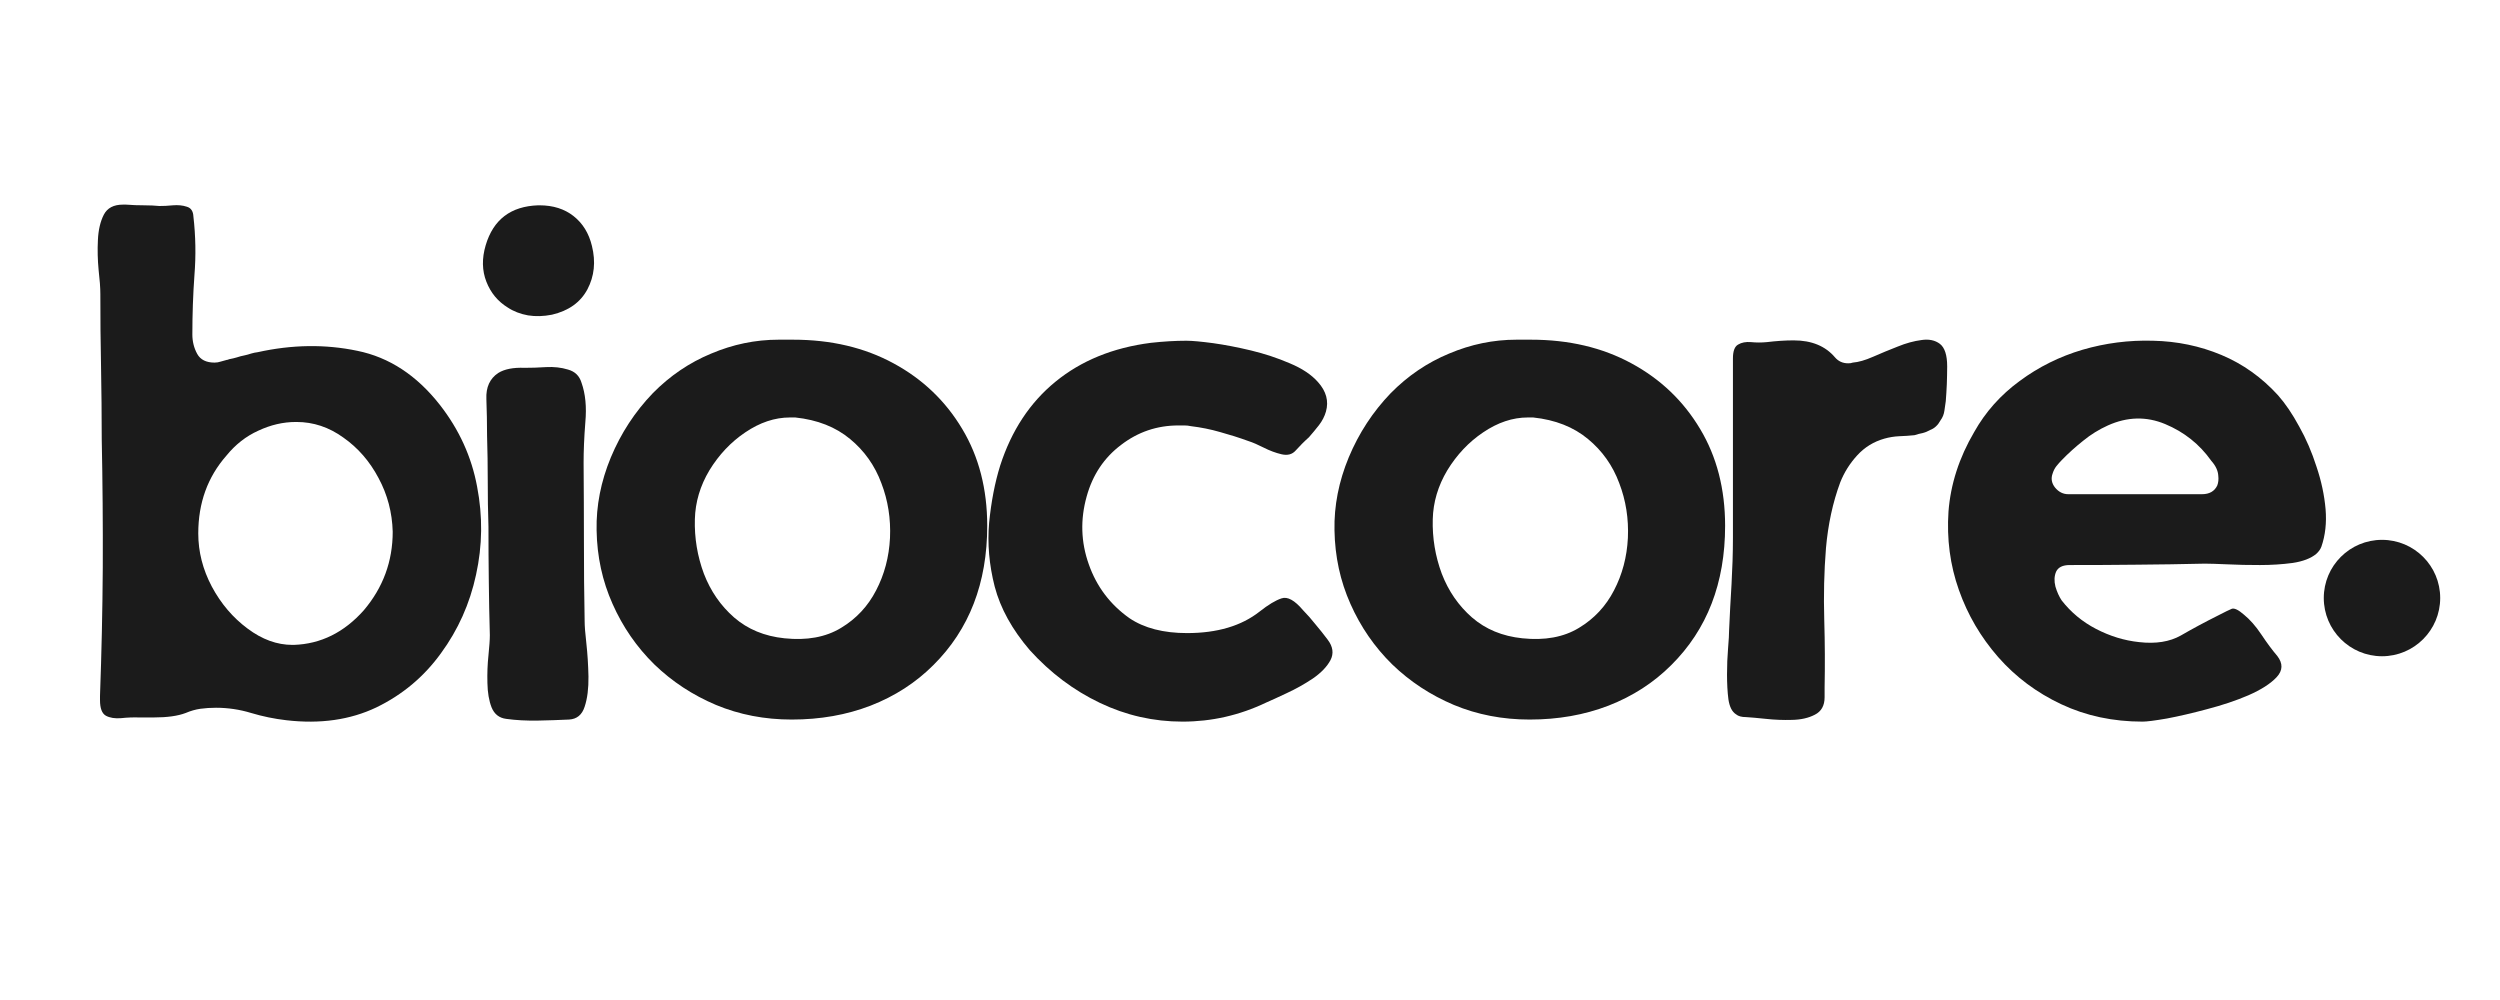 <svg version="1.0" preserveAspectRatio="xMidYMid meet" height="60" viewBox="0 0 112.5 45" zoomAndPan="magnify" width="150" xmlns:xlink="http://www.w3.org/1999/xlink" xmlns="http://www.w3.org/2000/svg"><defs><g></g><clipPath id="738d6a2643"><path clip-rule="nonzero" d="M 0.062 1 L 18 1 L 18 25 L 0.062 25 Z M 0.062 1"></path></clipPath><clipPath id="e8628113ed"><rect height="32" y="0" width="102" x="0"></rect></clipPath><clipPath id="6bf6ddb9d2"><path clip-rule="nonzero" d="M 104.57 24.293 L 109.809 24.293 L 109.809 29.531 L 104.57 29.531 Z M 104.57 24.293"></path></clipPath><clipPath id="5ba287b253"><path clip-rule="nonzero" d="M 107.191 24.293 C 105.742 24.293 104.57 25.465 104.57 26.91 C 104.57 28.355 105.742 29.531 107.191 29.531 C 108.637 29.531 109.809 28.355 109.809 26.91 C 109.809 25.465 108.637 24.293 107.191 24.293 Z M 107.191 24.293"></path></clipPath><clipPath id="020926427f"><path clip-rule="nonzero" d="M 0.57 0.293 L 5.809 0.293 L 5.809 5.531 L 0.57 5.531 Z M 0.57 0.293"></path></clipPath><clipPath id="cace8d122c"><path clip-rule="nonzero" d="M 3.191 0.293 C 1.742 0.293 0.57 1.465 0.57 2.91 C 0.57 4.355 1.742 5.531 3.191 5.531 C 4.637 5.531 5.809 4.355 5.809 2.91 C 5.809 1.465 4.637 0.293 3.191 0.293 Z M 3.191 0.293"></path></clipPath><clipPath id="e98cce0b21"><rect height="6" y="0" width="6" x="0"></rect></clipPath></defs><g transform="matrix(1, 0, 0, 1, 4, 8)"><g clip-path="url(#e8628113ed)"><g clip-path="url(#738d6a2643)"><g fill-opacity="1" fill="#1b1b1b"><g transform="translate(0.375, 24.411)"><g><path d="M 0.125 -1.094 C 0.195 -3.02 0.238 -4.945 0.25 -6.875 C 0.258 -8.801 0.242 -10.727 0.203 -12.656 C 0.203 -13.727 0.191 -14.812 0.172 -15.906 C 0.148 -17 0.141 -18.086 0.141 -19.172 C 0.141 -19.461 0.113 -19.828 0.062 -20.266 C 0.02 -20.711 0.008 -21.16 0.031 -21.609 C 0.051 -22.066 0.141 -22.445 0.297 -22.75 C 0.453 -23.051 0.738 -23.203 1.156 -23.203 C 1.188 -23.203 1.211 -23.203 1.234 -23.203 C 1.254 -23.203 1.273 -23.203 1.297 -23.203 C 1.586 -23.18 1.859 -23.172 2.109 -23.172 C 2.367 -23.172 2.598 -23.16 2.797 -23.141 C 2.973 -23.141 3.176 -23.148 3.406 -23.172 C 3.633 -23.191 3.844 -23.172 4.031 -23.109 C 4.219 -23.055 4.316 -22.91 4.328 -22.672 C 4.43 -21.785 4.445 -20.906 4.375 -20.031 C 4.312 -19.156 4.281 -18.266 4.281 -17.359 C 4.281 -17.047 4.352 -16.754 4.5 -16.484 C 4.645 -16.223 4.906 -16.094 5.281 -16.094 C 5.375 -16.094 5.469 -16.109 5.562 -16.141 C 5.664 -16.172 5.758 -16.195 5.844 -16.219 C 5.875 -16.219 5.895 -16.223 5.906 -16.234 C 5.914 -16.242 5.93 -16.25 5.953 -16.25 C 6.066 -16.27 6.176 -16.297 6.281 -16.328 C 6.395 -16.367 6.516 -16.398 6.641 -16.422 C 6.734 -16.441 6.828 -16.469 6.922 -16.5 C 7.023 -16.531 7.125 -16.551 7.219 -16.562 C 8.77 -16.906 10.266 -16.926 11.703 -16.625 C 13.141 -16.332 14.379 -15.52 15.422 -14.188 C 16.285 -13.082 16.844 -11.859 17.094 -10.516 C 17.352 -9.18 17.336 -7.859 17.047 -6.547 C 16.766 -5.242 16.238 -4.066 15.469 -3.016 C 14.707 -1.961 13.738 -1.148 12.562 -0.578 C 11.383 -0.016 10.035 0.176 8.516 0 C 7.973 -0.062 7.441 -0.172 6.922 -0.328 C 6.41 -0.484 5.883 -0.562 5.344 -0.562 C 5.102 -0.562 4.867 -0.547 4.641 -0.516 C 4.422 -0.484 4.203 -0.422 3.984 -0.328 C 3.629 -0.191 3.145 -0.125 2.531 -0.125 C 2.438 -0.125 2.328 -0.125 2.203 -0.125 C 2.086 -0.125 1.984 -0.125 1.891 -0.125 C 1.629 -0.133 1.359 -0.125 1.078 -0.094 C 0.797 -0.07 0.566 -0.109 0.391 -0.203 C 0.211 -0.305 0.125 -0.539 0.125 -0.906 C 0.125 -0.945 0.125 -0.984 0.125 -1.016 C 0.125 -1.047 0.125 -1.07 0.125 -1.094 Z M 5.812 -11.906 C 4.969 -10.945 4.547 -9.781 4.547 -8.406 C 4.547 -7.582 4.75 -6.785 5.156 -6.016 C 5.57 -5.242 6.109 -4.613 6.766 -4.125 C 7.422 -3.633 8.094 -3.391 8.781 -3.391 L 8.844 -3.391 C 10.062 -3.43 11.113 -3.953 12 -4.953 C 12.863 -5.973 13.297 -7.148 13.297 -8.484 C 13.273 -9.348 13.062 -10.156 12.656 -10.906 C 12.258 -11.656 11.734 -12.258 11.078 -12.719 C 10.43 -13.188 9.727 -13.422 8.969 -13.422 C 8.969 -13.422 8.961 -13.422 8.953 -13.422 C 8.941 -13.422 8.938 -13.422 8.938 -13.422 C 8.363 -13.422 7.801 -13.289 7.25 -13.031 C 6.695 -12.781 6.219 -12.406 5.812 -11.906 Z M 5.812 -11.906"></path></g></g></g></g><g fill-opacity="1" fill="#1b1b1b"><g transform="translate(17.715, 24.411)"><g><path d="M 1.125 -18.578 C 0.688 -18.848 0.367 -19.234 0.172 -19.734 C -0.023 -20.234 -0.035 -20.781 0.141 -21.375 C 0.484 -22.531 1.27 -23.129 2.5 -23.172 L 2.562 -23.172 C 3.176 -23.172 3.688 -23.008 4.094 -22.688 C 4.508 -22.363 4.785 -21.914 4.922 -21.344 C 5.098 -20.633 5.031 -19.984 4.719 -19.391 C 4.406 -18.805 3.875 -18.426 3.125 -18.25 C 2.75 -18.176 2.391 -18.164 2.047 -18.219 C 1.703 -18.281 1.395 -18.398 1.125 -18.578 Z M 0.703 -15.625 C 0.984 -15.801 1.379 -15.879 1.891 -15.859 C 2.18 -15.859 2.504 -15.867 2.859 -15.891 C 3.211 -15.91 3.539 -15.875 3.844 -15.781 C 4.156 -15.695 4.359 -15.5 4.453 -15.188 C 4.629 -14.695 4.688 -14.102 4.625 -13.406 C 4.57 -12.707 4.547 -12.102 4.547 -11.594 C 4.555 -10.383 4.562 -9.191 4.562 -8.016 C 4.562 -6.836 4.57 -5.648 4.594 -4.453 C 4.594 -4.254 4.617 -3.922 4.672 -3.453 C 4.723 -2.992 4.754 -2.5 4.766 -1.969 C 4.773 -1.438 4.719 -0.984 4.594 -0.609 C 4.477 -0.242 4.242 -0.051 3.891 -0.031 C 3.441 -0.008 2.969 0.004 2.469 0.016 C 1.977 0.023 1.508 0 1.062 -0.062 C 0.75 -0.102 0.531 -0.273 0.406 -0.578 C 0.289 -0.879 0.227 -1.242 0.219 -1.672 C 0.207 -2.109 0.223 -2.523 0.266 -2.922 C 0.305 -3.316 0.328 -3.617 0.328 -3.828 C 0.305 -4.641 0.289 -5.453 0.281 -6.266 C 0.27 -7.078 0.266 -7.891 0.266 -8.703 C 0.242 -9.391 0.234 -10.078 0.234 -10.766 C 0.234 -11.453 0.223 -12.129 0.203 -12.797 C 0.203 -13.367 0.191 -13.922 0.172 -14.453 C 0.148 -14.984 0.328 -15.375 0.703 -15.625 Z M 0.703 -15.625"></path></g></g></g><g fill-opacity="1" fill="#1b1b1b"><g transform="translate(22.816, 24.411)"><g><path d="M 0.031 -8.547 C 0.008 -9.648 0.223 -10.742 0.672 -11.828 C 1.129 -12.922 1.758 -13.883 2.562 -14.719 C 3.332 -15.5 4.207 -16.094 5.188 -16.5 C 6.164 -16.914 7.176 -17.125 8.219 -17.125 C 8.32 -17.125 8.426 -17.125 8.531 -17.125 C 8.645 -17.125 8.75 -17.125 8.844 -17.125 C 8.844 -17.125 8.848 -17.125 8.859 -17.125 C 8.867 -17.125 8.875 -17.125 8.875 -17.125 C 10.582 -17.125 12.086 -16.77 13.391 -16.062 C 14.703 -15.352 15.734 -14.367 16.484 -13.109 C 17.234 -11.859 17.609 -10.406 17.609 -8.75 C 17.609 -6.176 16.801 -4.086 15.188 -2.484 C 14.395 -1.691 13.453 -1.082 12.359 -0.656 C 11.273 -0.238 10.094 -0.031 8.812 -0.031 C 7.594 -0.031 6.457 -0.25 5.406 -0.688 C 4.352 -1.133 3.426 -1.742 2.625 -2.516 C 1.832 -3.297 1.207 -4.203 0.75 -5.234 C 0.289 -6.266 0.051 -7.367 0.031 -8.547 Z M 8.734 -13.625 C 8.047 -13.625 7.375 -13.398 6.719 -12.953 C 6.07 -12.516 5.535 -11.945 5.109 -11.25 C 4.691 -10.551 4.473 -9.816 4.453 -9.047 C 4.43 -8.203 4.566 -7.383 4.859 -6.594 C 5.16 -5.812 5.613 -5.156 6.219 -4.625 C 6.832 -4.094 7.586 -3.781 8.484 -3.688 C 9.492 -3.582 10.344 -3.738 11.031 -4.156 C 11.719 -4.57 12.242 -5.133 12.609 -5.844 C 12.984 -6.562 13.191 -7.348 13.234 -8.203 C 13.273 -9.066 13.145 -9.891 12.844 -10.672 C 12.551 -11.461 12.082 -12.125 11.438 -12.656 C 10.789 -13.195 9.969 -13.52 8.969 -13.625 C 8.926 -13.625 8.883 -13.625 8.844 -13.625 C 8.801 -13.625 8.766 -13.625 8.734 -13.625 Z M 8.734 -13.625"></path></g></g></g><g fill-opacity="1" fill="#1b1b1b"><g transform="translate(40.48, 24.411)"><g><path d="M 14.828 -15.219 C 15.203 -14.801 15.32 -14.359 15.188 -13.891 C 15.125 -13.672 15.02 -13.469 14.875 -13.281 C 14.727 -13.094 14.578 -12.91 14.422 -12.734 C 14.316 -12.641 14.211 -12.539 14.109 -12.438 C 14.016 -12.344 13.922 -12.242 13.828 -12.141 C 13.672 -11.961 13.457 -11.906 13.188 -11.969 C 12.926 -12.031 12.66 -12.129 12.391 -12.266 C 12.129 -12.398 11.898 -12.5 11.703 -12.562 C 11.273 -12.719 10.848 -12.852 10.422 -12.969 C 9.992 -13.094 9.555 -13.18 9.109 -13.234 C 9.016 -13.254 8.922 -13.266 8.828 -13.266 C 8.742 -13.266 8.648 -13.266 8.547 -13.266 C 7.586 -13.266 6.727 -12.973 5.969 -12.391 C 5.207 -11.816 4.691 -11.047 4.422 -10.078 C 4.129 -9.035 4.16 -8.016 4.516 -7.016 C 4.867 -6.016 5.477 -5.207 6.344 -4.594 C 7.008 -4.145 7.875 -3.922 8.938 -3.922 C 10.289 -3.922 11.379 -4.242 12.203 -4.891 C 12.598 -5.203 12.926 -5.398 13.188 -5.484 C 13.457 -5.578 13.781 -5.398 14.156 -4.953 C 14.352 -4.754 14.539 -4.539 14.719 -4.312 C 14.906 -4.094 15.086 -3.863 15.266 -3.625 C 15.504 -3.312 15.547 -3.004 15.391 -2.703 C 15.234 -2.41 14.969 -2.133 14.594 -1.875 C 14.219 -1.625 13.828 -1.406 13.422 -1.219 C 13.023 -1.031 12.719 -0.891 12.5 -0.797 C 11.301 -0.223 10.047 0.062 8.734 0.062 C 7.43 0.062 6.191 -0.219 5.016 -0.781 C 3.836 -1.344 2.785 -2.133 1.859 -3.156 C 1.066 -4.082 0.539 -5.035 0.281 -6.016 C 0.031 -6.992 -0.051 -7.953 0.031 -8.891 C 0.125 -9.836 0.289 -10.695 0.531 -11.469 C 1.039 -13.039 1.867 -14.297 3.016 -15.234 C 4.172 -16.18 5.602 -16.766 7.312 -16.984 C 7.883 -17.047 8.414 -17.078 8.906 -17.078 C 9.176 -17.078 9.578 -17.039 10.109 -16.969 C 10.641 -16.895 11.207 -16.785 11.812 -16.641 C 12.426 -16.492 13.008 -16.301 13.562 -16.062 C 14.113 -15.832 14.535 -15.551 14.828 -15.219 Z M 14.828 -15.219"></path></g></g></g><g fill-opacity="1" fill="#1b1b1b"><g transform="translate(56.021, 24.411)"><g><path d="M 0.031 -8.547 C 0.008 -9.648 0.223 -10.742 0.672 -11.828 C 1.129 -12.922 1.758 -13.883 2.562 -14.719 C 3.332 -15.5 4.207 -16.094 5.188 -16.5 C 6.164 -16.914 7.176 -17.125 8.219 -17.125 C 8.32 -17.125 8.426 -17.125 8.531 -17.125 C 8.645 -17.125 8.75 -17.125 8.844 -17.125 C 8.844 -17.125 8.848 -17.125 8.859 -17.125 C 8.867 -17.125 8.875 -17.125 8.875 -17.125 C 10.582 -17.125 12.086 -16.77 13.391 -16.062 C 14.703 -15.352 15.734 -14.367 16.484 -13.109 C 17.234 -11.859 17.609 -10.406 17.609 -8.75 C 17.609 -6.176 16.801 -4.086 15.188 -2.484 C 14.395 -1.691 13.453 -1.082 12.359 -0.656 C 11.273 -0.238 10.094 -0.031 8.812 -0.031 C 7.594 -0.031 6.457 -0.25 5.406 -0.688 C 4.352 -1.133 3.426 -1.742 2.625 -2.516 C 1.832 -3.297 1.207 -4.203 0.75 -5.234 C 0.289 -6.266 0.051 -7.367 0.031 -8.547 Z M 8.734 -13.625 C 8.047 -13.625 7.375 -13.398 6.719 -12.953 C 6.07 -12.516 5.535 -11.945 5.109 -11.25 C 4.691 -10.551 4.473 -9.816 4.453 -9.047 C 4.43 -8.203 4.566 -7.383 4.859 -6.594 C 5.16 -5.812 5.613 -5.156 6.219 -4.625 C 6.832 -4.094 7.586 -3.781 8.484 -3.688 C 9.492 -3.582 10.344 -3.738 11.031 -4.156 C 11.719 -4.57 12.242 -5.133 12.609 -5.844 C 12.984 -6.562 13.191 -7.348 13.234 -8.203 C 13.273 -9.066 13.145 -9.891 12.844 -10.672 C 12.551 -11.461 12.082 -12.125 11.438 -12.656 C 10.789 -13.195 9.969 -13.52 8.969 -13.625 C 8.926 -13.625 8.883 -13.625 8.844 -13.625 C 8.801 -13.625 8.766 -13.625 8.734 -13.625 Z M 8.734 -13.625"></path></g></g></g><g fill-opacity="1" fill="#1b1b1b"><g transform="translate(73.685, 24.411)"><g><path d="M 9.172 -13.062 C 9.066 -13 8.953 -12.953 8.828 -12.922 C 8.703 -12.898 8.582 -12.867 8.469 -12.828 C 8.25 -12.805 8.02 -12.789 7.781 -12.781 C 7.551 -12.77 7.328 -12.734 7.109 -12.672 C 6.629 -12.535 6.223 -12.285 5.891 -11.922 C 5.555 -11.555 5.301 -11.148 5.125 -10.703 C 4.789 -9.797 4.578 -8.812 4.484 -7.75 C 4.398 -6.688 4.375 -5.613 4.406 -4.531 C 4.438 -3.457 4.441 -2.438 4.422 -1.469 L 4.422 -1.031 C 4.422 -0.656 4.273 -0.395 3.984 -0.25 C 3.703 -0.102 3.359 -0.023 2.953 -0.016 C 2.555 -0.004 2.164 -0.02 1.781 -0.062 C 1.395 -0.102 1.098 -0.129 0.891 -0.141 C 0.691 -0.141 0.539 -0.18 0.438 -0.266 C 0.258 -0.379 0.145 -0.602 0.094 -0.938 C 0.051 -1.27 0.031 -1.645 0.031 -2.062 C 0.031 -2.477 0.047 -2.867 0.078 -3.234 C 0.109 -3.609 0.125 -3.883 0.125 -4.062 C 0.156 -4.75 0.191 -5.438 0.234 -6.125 C 0.273 -6.82 0.297 -7.516 0.297 -8.203 C 0.297 -9.535 0.297 -10.875 0.297 -12.219 C 0.297 -13.562 0.297 -14.914 0.297 -16.281 C 0.297 -16.613 0.375 -16.82 0.531 -16.906 C 0.688 -17 0.879 -17.035 1.109 -17.016 C 1.348 -16.992 1.586 -16.992 1.828 -17.016 C 2.242 -17.066 2.645 -17.094 3.031 -17.094 C 3.844 -17.094 4.461 -16.836 4.891 -16.328 C 5.047 -16.148 5.242 -16.062 5.484 -16.062 C 5.566 -16.062 5.633 -16.07 5.688 -16.094 C 5.945 -16.113 6.254 -16.203 6.609 -16.359 C 6.961 -16.516 7.328 -16.664 7.703 -16.812 C 8.086 -16.969 8.445 -17.066 8.781 -17.109 C 9.113 -17.16 9.391 -17.102 9.609 -16.938 C 9.828 -16.77 9.938 -16.43 9.938 -15.922 C 9.938 -15.66 9.93 -15.395 9.922 -15.125 C 9.91 -14.863 9.895 -14.609 9.875 -14.359 C 9.852 -14.223 9.832 -14.078 9.812 -13.922 C 9.789 -13.766 9.734 -13.625 9.641 -13.5 C 9.523 -13.281 9.367 -13.133 9.172 -13.062 Z M 9.172 -13.062"></path></g></g></g><g fill-opacity="1" fill="#1b1b1b"><g transform="translate(83.682, 24.411)"><g><path d="M 16.547 -7.484 C 16.305 -7.285 15.953 -7.148 15.484 -7.078 C 15.023 -7.016 14.535 -6.984 14.016 -6.984 C 13.492 -6.984 13.004 -6.992 12.547 -7.016 C 12.098 -7.035 11.758 -7.047 11.531 -7.047 C 10.508 -7.023 9.492 -7.008 8.484 -7 C 7.484 -6.988 6.473 -6.984 5.453 -6.984 C 5.141 -6.984 4.938 -6.883 4.844 -6.688 C 4.758 -6.488 4.75 -6.266 4.812 -6.016 C 4.883 -5.773 4.977 -5.566 5.094 -5.391 C 5.508 -4.859 6.023 -4.43 6.641 -4.109 C 7.266 -3.785 7.91 -3.586 8.578 -3.516 C 9.328 -3.43 9.953 -3.531 10.453 -3.812 C 10.953 -4.102 11.516 -4.406 12.141 -4.719 C 12.441 -4.875 12.645 -4.973 12.75 -5.016 C 12.863 -5.055 13.047 -4.969 13.297 -4.75 C 13.566 -4.531 13.828 -4.234 14.078 -3.859 C 14.328 -3.484 14.566 -3.16 14.797 -2.891 C 15.055 -2.555 15.047 -2.238 14.766 -1.938 C 14.492 -1.645 14.07 -1.375 13.5 -1.125 C 12.938 -0.883 12.316 -0.676 11.641 -0.5 C 10.973 -0.32 10.367 -0.18 9.828 -0.078 C 9.285 0.016 8.922 0.062 8.734 0.062 C 7.41 0.062 6.191 -0.195 5.078 -0.719 C 3.973 -1.238 3.023 -1.945 2.234 -2.844 C 1.453 -3.738 0.863 -4.742 0.469 -5.859 C 0.07 -6.984 -0.082 -8.16 0 -9.391 C 0.094 -10.617 0.477 -11.812 1.156 -12.969 C 1.664 -13.875 2.348 -14.641 3.203 -15.266 C 4.055 -15.898 5 -16.367 6.031 -16.672 C 7.062 -16.973 8.117 -17.109 9.203 -17.078 C 10.285 -17.055 11.312 -16.844 12.281 -16.438 C 13.25 -16.031 14.098 -15.426 14.828 -14.625 C 15.16 -14.25 15.477 -13.781 15.781 -13.219 C 16.094 -12.664 16.352 -12.062 16.562 -11.406 C 16.781 -10.758 16.914 -10.125 16.969 -9.5 C 17.02 -8.883 16.957 -8.32 16.781 -7.812 C 16.738 -7.695 16.66 -7.586 16.547 -7.484 Z M 12.094 -10.562 C 12.145 -10.695 12.16 -10.844 12.141 -11 C 12.129 -11.227 12.023 -11.453 11.828 -11.672 C 11.297 -12.422 10.602 -12.973 9.75 -13.328 C 8.906 -13.68 8.047 -13.66 7.172 -13.266 C 6.773 -13.086 6.406 -12.859 6.062 -12.578 C 5.719 -12.305 5.395 -12.016 5.094 -11.703 C 5.02 -11.629 4.941 -11.539 4.859 -11.438 C 4.785 -11.344 4.727 -11.234 4.688 -11.109 C 4.602 -10.879 4.641 -10.664 4.797 -10.469 C 4.961 -10.27 5.16 -10.172 5.391 -10.172 L 11.406 -10.172 C 11.738 -10.172 11.969 -10.301 12.094 -10.562 Z M 12.094 -10.562"></path></g></g></g></g></g><g clip-path="url(#6bf6ddb9d2)"><g clip-path="url(#5ba287b253)"><g transform="matrix(1, 0, 0, 1, 104, 24)"><g clip-path="url(#e98cce0b21)"><g clip-path="url(#020926427f)"><g clip-path="url(#cace8d122c)"><path fill-rule="nonzero" fill-opacity="1" d="M 0.57 0.293 L 5.809 0.293 L 5.809 5.531 L 0.57 5.531 Z M 0.57 0.293" fill="#1b1b1b"></path></g></g></g></g></g></g></svg>